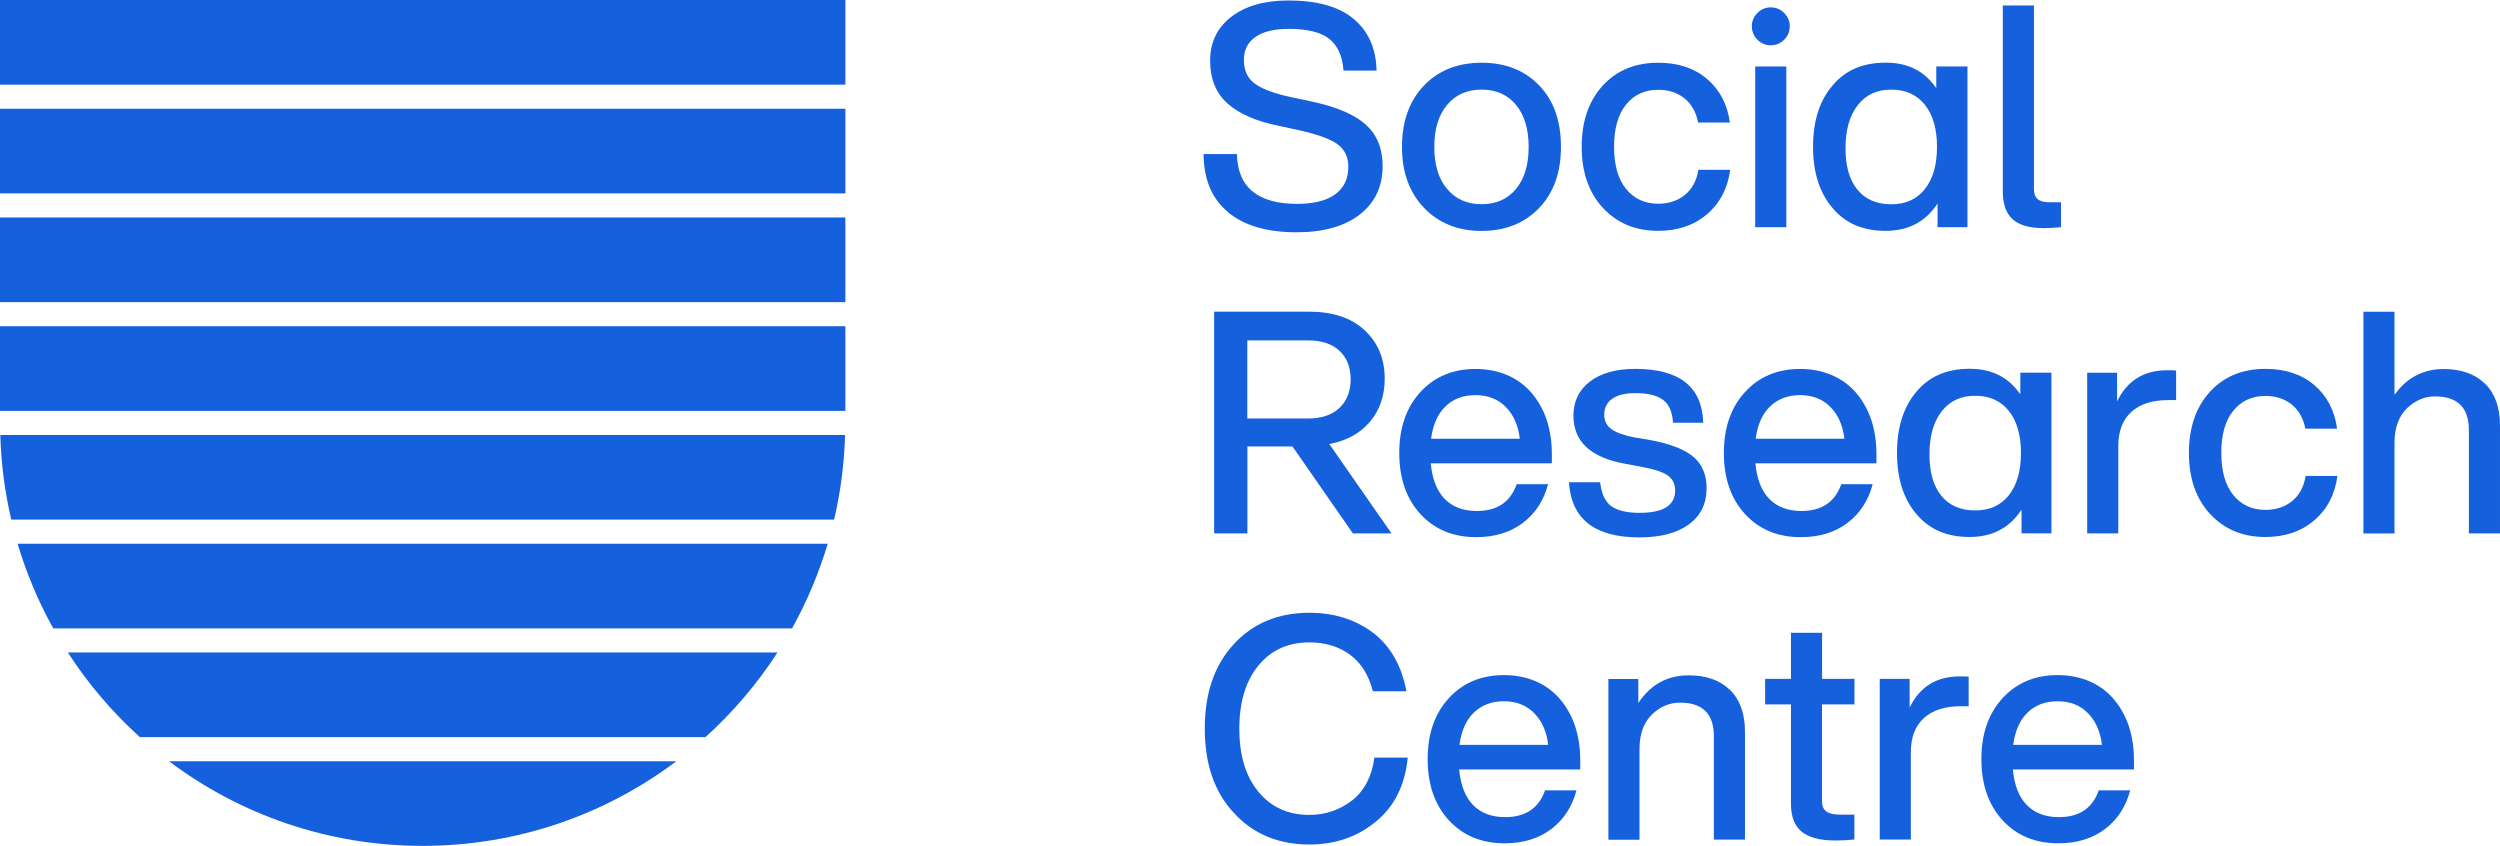 <svg xmlns="http://www.w3.org/2000/svg" width="399" height="135" viewBox="0 0 399 135" fill="none"><g clip-path="url(#clip0_266_8308)"><path d="M196.034 33.881C193.43 31.761 192.115 28.658 192.09 24.584H197.412C197.514 29.884 200.731 32.54 207.049 32.54C209.665 32.54 211.682 32.029 213.086 31.02C214.49 30.011 215.192 28.543 215.192 26.614C215.192 25.056 214.617 23.856 213.456 23.013C212.294 22.17 210.214 21.417 207.202 20.753L204.164 20.101C200.527 19.373 197.77 18.173 195.919 16.525C194.068 14.865 193.136 12.579 193.136 9.668C193.136 6.756 194.26 4.419 196.519 2.682C198.778 0.945 201.803 0.077 205.645 0.077C210.278 0.077 213.762 1.073 216.098 3.065C218.434 5.057 219.634 7.79 219.697 11.264H214.426C214.26 8.978 213.507 7.292 212.167 6.219C210.827 5.147 208.67 4.61 205.683 4.61C203.36 4.61 201.586 5.045 200.361 5.9C199.135 6.756 198.523 7.982 198.523 9.578C198.523 11.175 199.071 12.426 200.156 13.256C201.254 14.15 203.271 14.916 206.219 15.542L209.295 16.193C213.341 17.049 216.238 18.301 218.013 19.922C219.787 21.544 220.667 23.728 220.667 26.487C220.667 29.769 219.455 32.348 217.017 34.239C214.579 36.129 211.21 37.074 206.908 37.074C202.237 37.074 198.599 36.014 196.008 33.894L196.034 33.881Z" fill="#1560DD"></path><path d="M236.468 36.856C232.69 36.856 229.627 35.63 227.279 33.178C224.93 30.726 223.756 27.483 223.756 23.434C223.756 19.386 224.93 16.091 227.279 13.639C229.602 11.225 232.665 10.012 236.468 10.012C240.272 10.012 243.335 11.225 245.658 13.639C247.981 16.053 249.13 19.322 249.13 23.434C249.13 27.547 247.968 30.765 245.658 33.178C243.31 35.63 240.246 36.856 236.468 36.856ZM241.957 30.152C243.297 28.53 243.973 26.295 243.973 23.447C243.973 20.599 243.297 18.364 241.957 16.742C240.616 15.12 238.791 14.303 236.468 14.303C234.145 14.303 232.307 15.12 230.954 16.742C229.602 18.364 228.912 20.599 228.912 23.447C228.912 26.295 229.589 28.53 230.954 30.152C232.307 31.774 234.145 32.591 236.468 32.591C238.791 32.591 240.616 31.774 241.957 30.152Z" fill="#1560DD"></path><path d="M255.818 33.178C253.571 30.726 252.436 27.483 252.436 23.434C252.436 19.386 253.559 16.091 255.818 13.639C258.039 11.225 260.987 10.012 264.663 10.012C267.816 10.012 270.407 10.868 272.436 12.592C274.465 14.316 275.691 16.64 276.086 19.552H271.019C270.687 17.866 269.947 16.576 268.811 15.67C267.675 14.776 266.284 14.329 264.663 14.329C262.506 14.329 260.796 15.12 259.519 16.691C258.243 18.262 257.605 20.51 257.605 23.422C257.605 26.333 258.243 28.581 259.519 30.152C260.796 31.723 262.506 32.514 264.663 32.514C266.322 32.514 267.726 32.055 268.888 31.122C270.049 30.19 270.777 28.849 271.07 27.099H276.137C275.742 30.075 274.491 32.45 272.41 34.213C270.33 35.975 267.739 36.844 264.663 36.844C261.025 36.844 258.077 35.618 255.818 33.166V33.178Z" fill="#1560DD"></path><path d="M282.621 7.228C281.791 7.228 281.076 6.934 280.489 6.334C279.889 5.734 279.596 5.019 279.596 4.201C279.596 3.384 279.889 2.656 280.489 2.069C281.089 1.469 281.804 1.175 282.621 1.175C283.438 1.175 284.165 1.469 284.752 2.069C285.339 2.669 285.646 3.371 285.646 4.201C285.646 5.032 285.352 5.747 284.752 6.334C284.152 6.934 283.438 7.228 282.621 7.228ZM280.132 36.256V10.612H285.097V36.256H280.132Z" fill="#1560DD"></path><path d="M309.043 10.613H314.008V36.256H309.234V32.476C307.345 35.388 304.575 36.844 300.938 36.844C297.3 36.844 294.518 35.63 292.488 33.217C290.408 30.803 289.361 27.534 289.361 23.422C289.361 19.309 290.408 16.053 292.488 13.626C294.505 11.213 297.326 10 300.938 10C304.55 10 307.154 11.353 309.03 14.073V10.6L309.043 10.613ZM307.205 30.177C308.494 28.568 309.145 26.321 309.145 23.447C309.145 20.574 308.494 18.313 307.205 16.717C305.916 15.108 304.129 14.303 301.844 14.303C299.559 14.303 297.772 15.133 296.483 16.794C295.194 18.454 294.543 20.74 294.543 23.651C294.543 26.563 295.181 28.747 296.458 30.292C297.734 31.838 299.534 32.604 301.844 32.604C304.154 32.604 305.916 31.799 307.205 30.19V30.177Z" fill="#1560DD"></path><path d="M321.244 35.018C320.185 34.086 319.648 32.604 319.648 30.548V0.869H324.613V30.101C324.613 30.867 324.805 31.416 325.188 31.761C325.571 32.106 326.209 32.285 327.102 32.285H328.94V36.257C327.945 36.359 327.013 36.41 326.158 36.41C323.937 36.41 322.303 35.95 321.244 35.018Z" fill="#1560DD"></path><path d="M215.92 85.13L206.284 71.261H199.085V85.13H193.775V49.742H208.926C212.729 49.742 215.703 50.738 217.822 52.731C219.941 54.723 221 57.29 221 60.431C221 63.151 220.221 65.438 218.664 67.289C217.107 69.141 214.937 70.341 212.155 70.865L222.085 85.13H215.92ZM199.072 54.314V66.791H208.76C210.917 66.791 212.589 66.229 213.776 65.105C214.963 63.982 215.563 62.449 215.563 60.533C215.563 58.618 214.963 57.098 213.776 55.987C212.589 54.876 210.904 54.327 208.76 54.327H199.072V54.314Z" fill="#1560DD"></path><path d="M247.675 73.943H228.351C228.581 76.459 229.321 78.362 230.585 79.639C231.848 80.916 233.546 81.554 235.703 81.554C238.945 81.554 241.064 80.124 242.059 77.276H247.075C246.386 79.894 245.033 81.963 243.029 83.47C241.025 84.977 238.549 85.73 235.601 85.73C231.925 85.73 228.964 84.504 226.705 82.052C224.458 79.6 223.322 76.357 223.322 72.308C223.322 68.26 224.445 65.016 226.705 62.564C228.951 60.112 231.887 58.886 235.499 58.886C239.111 58.886 242.251 60.163 244.446 62.718C246.603 65.272 247.675 68.528 247.675 72.513V73.956V73.943ZM230.712 64.85C229.474 66.038 228.696 67.762 228.402 70.022H242.557C242.327 67.941 241.587 66.255 240.349 64.978C239.111 63.701 237.49 63.062 235.499 63.062C233.508 63.062 231.95 63.663 230.7 64.85H230.712Z" fill="#1560DD"></path><path d="M250.419 76.97H255.384C255.588 78.758 256.163 80.022 257.12 80.75C258.077 81.478 259.609 81.848 261.689 81.848C265.467 81.848 267.356 80.66 267.356 78.272C267.356 77.251 266.961 76.446 266.169 75.884C265.378 75.322 263.948 74.863 261.893 74.492L259.264 73.994C253.827 72.998 251.121 70.444 251.121 66.332C251.121 64.046 252.002 62.232 253.75 60.891C255.512 59.55 257.924 58.873 261 58.873C268.058 58.873 271.67 61.747 271.836 67.468H267.012C266.909 65.744 266.386 64.531 265.416 63.816C264.459 63.101 262.978 62.743 261 62.743C259.405 62.743 258.179 63.037 257.324 63.637C256.469 64.237 256.035 65.08 256.035 66.178C256.035 67.174 256.418 67.941 257.184 68.49C257.949 69.039 259.149 69.473 260.809 69.805L263.489 70.252C266.641 70.853 268.901 71.746 270.292 72.934C271.683 74.122 272.372 75.782 272.372 77.902C272.372 80.392 271.428 82.321 269.539 83.7C267.65 85.079 265.02 85.769 261.638 85.769C254.516 85.769 250.776 82.832 250.406 76.97H250.419Z" fill="#1560DD"></path><path d="M299.482 73.943H280.158C280.387 76.459 281.141 78.362 282.391 79.639C283.655 80.916 285.352 81.554 287.51 81.554C290.751 81.554 292.87 80.124 293.866 77.276H298.882C298.193 79.894 296.84 81.963 294.836 83.47C292.832 84.977 290.356 85.73 287.407 85.73C283.732 85.73 280.77 84.504 278.511 82.052C276.265 79.6 275.129 76.357 275.129 72.308C275.129 68.26 276.252 65.016 278.511 62.564C280.758 60.112 283.693 58.886 287.305 58.886C290.917 58.886 294.057 60.163 296.253 62.718C298.41 65.272 299.482 68.528 299.482 72.513V73.956V73.943ZM282.519 64.85C281.281 66.038 280.502 67.762 280.209 70.022H294.364C294.134 67.941 293.393 66.255 292.155 64.978C290.917 63.701 289.296 63.062 287.318 63.062C285.34 63.062 283.77 63.663 282.519 64.85Z" fill="#1560DD"></path><path d="M322.443 59.473H327.408V85.117H322.634V81.337C320.745 84.249 317.976 85.704 314.338 85.704C310.701 85.704 307.918 84.491 305.889 82.078C303.808 79.664 302.762 76.395 302.762 72.282C302.762 68.17 303.808 64.914 305.889 62.487C307.905 60.074 310.726 58.86 314.338 58.86C317.95 58.86 320.554 60.214 322.443 62.934V59.461V59.473ZM320.605 79.038C321.894 77.429 322.545 75.181 322.545 72.308C322.545 69.435 321.894 67.174 320.605 65.578C319.316 63.969 317.529 63.164 315.244 63.164C312.96 63.164 311.173 63.994 309.884 65.654C308.595 67.315 307.944 69.601 307.944 72.512C307.944 75.424 308.582 77.608 309.858 79.153C311.135 80.698 312.934 81.465 315.244 81.465C317.555 81.465 319.316 80.66 320.605 79.051V79.038Z" fill="#1560DD"></path><path d="M347.306 59.129V63.854H346.068C343.516 63.854 341.55 64.48 340.159 65.744C338.768 67.008 338.078 68.822 338.078 71.21V85.13H333.113V59.486H337.887V64.058C339.508 60.738 342.175 59.09 345.89 59.09C346.617 59.09 347.102 59.103 347.332 59.141L347.306 59.129Z" fill="#1560DD"></path><path d="M352.732 82.04C350.486 79.588 349.35 76.344 349.35 72.296C349.35 68.247 350.473 64.952 352.732 62.5C354.953 60.087 357.901 58.873 361.577 58.873C364.73 58.873 367.321 59.729 369.35 61.453C371.379 63.177 372.605 65.502 373 68.413H367.933C367.601 66.728 366.861 65.438 365.725 64.531C364.589 63.637 363.198 63.19 361.577 63.19C359.42 63.19 357.71 63.982 356.433 65.553C355.157 67.124 354.519 69.371 354.519 72.283C354.519 75.195 355.157 77.442 356.433 79.013C357.71 80.584 359.42 81.376 361.577 81.376C363.236 81.376 364.64 80.916 365.802 79.984C366.963 79.051 367.691 77.71 367.984 75.961H373.051C372.656 78.936 371.405 81.312 369.324 83.074C367.244 84.837 364.653 85.705 361.577 85.705C357.939 85.705 354.991 84.479 352.732 82.027V82.04Z" fill="#1560DD"></path><path d="M396.613 61.236C398.208 62.807 398.999 65.041 398.999 67.928V85.13H394.034V68.63C394.034 65.054 392.222 63.266 388.623 63.266C386.963 63.266 385.483 63.892 384.155 65.156C382.828 66.446 382.164 68.285 382.164 70.673V85.143H377.199V49.755H382.164V63.024C384.117 60.278 386.734 58.899 390.014 58.899C392.835 58.899 395.03 59.691 396.625 61.261L396.613 61.236Z" fill="#1560DD"></path><path d="M196.953 129.764C193.838 126.456 192.281 121.961 192.281 116.291C192.281 110.621 193.826 106.164 196.902 102.818C199.978 99.472 204.011 97.799 208.976 97.799C212.882 97.799 216.251 98.846 219.059 100.928C221.88 103.048 223.679 106.176 224.471 110.327H219.11C218.446 107.747 217.234 105.793 215.46 104.491C213.686 103.188 211.529 102.524 208.976 102.524C205.568 102.524 202.849 103.763 200.833 106.228C198.816 108.692 197.795 112.051 197.795 116.291C197.795 120.531 198.803 123.89 200.833 126.354C202.849 128.819 205.568 130.058 208.976 130.058C211.529 130.058 213.813 129.279 215.83 127.721C217.783 126.163 218.957 123.89 219.353 120.914H224.675C224.241 125.32 222.544 128.73 219.557 131.156C216.609 133.57 213.086 134.783 208.976 134.783C204.036 134.783 200.029 133.11 196.953 129.764Z" fill="#1560DD"></path><path d="M252.206 122.804H232.882C233.112 125.32 233.865 127.223 235.116 128.5C236.38 129.777 238.077 130.415 240.234 130.415C243.476 130.415 245.595 128.985 246.59 126.137H251.606C250.917 128.755 249.564 130.824 247.56 132.331C245.557 133.838 243.08 134.591 240.132 134.591C236.456 134.591 233.495 133.365 231.236 130.913C228.989 128.461 227.854 125.218 227.854 121.169C227.854 117.121 228.977 113.877 231.236 111.425C233.482 108.973 236.418 107.747 240.03 107.747C243.642 107.747 246.782 109.024 248.977 111.578C251.134 114.132 252.206 117.389 252.206 121.373V122.817V122.804ZM235.244 113.711C234.006 114.899 233.227 116.623 232.933 118.883H247.088C246.858 116.802 246.118 115.116 244.88 113.839C243.642 112.562 242.021 111.923 240.043 111.923C238.064 111.923 236.494 112.523 235.244 113.711Z" fill="#1560DD"></path><path d="M276.113 110.11C277.708 111.681 278.499 113.916 278.499 116.802V134.004H273.534V117.504C273.534 113.928 271.735 112.14 268.123 112.14C266.463 112.14 264.97 112.766 263.655 114.031C262.328 115.32 261.664 117.159 261.664 119.548V134.017H256.699V108.373H261.473V112.204C263.426 109.254 266.106 107.786 269.527 107.786C272.347 107.786 274.543 108.577 276.138 110.148L276.113 110.11Z" fill="#1560DD"></path><path d="M295.959 112.421H290.79V127.835C290.79 128.602 291.007 129.151 291.466 129.496C291.913 129.84 292.666 130.019 293.725 130.019H295.959V133.991C294.861 134.093 293.853 134.144 292.934 134.144C290.522 134.144 288.722 133.684 287.573 132.752C286.412 131.82 285.837 130.338 285.837 128.282V112.421H281.715V108.347H285.837V100.991H290.802V108.347H295.972V112.421H295.959Z" fill="#1560DD"></path><path d="M314.199 107.99V112.715H312.961C310.408 112.715 308.443 113.341 307.051 114.605C305.66 115.87 304.971 117.683 304.971 120.071V133.991H300.006V108.348H304.779V112.919C306.4 109.599 309.068 107.952 312.782 107.952C313.51 107.952 313.995 107.964 314.224 108.003L314.199 107.99Z" fill="#1560DD"></path><path d="M340.581 122.804H321.257C321.487 125.32 322.227 127.223 323.491 128.5C324.755 129.777 326.452 130.415 328.609 130.415C331.851 130.415 333.97 128.985 334.965 126.137H339.981C339.292 128.755 337.939 130.824 335.935 132.331C333.932 133.838 331.455 134.591 328.507 134.591C324.831 134.591 321.87 133.365 319.611 130.913C317.364 128.461 316.229 125.218 316.229 121.169C316.229 117.121 317.352 113.877 319.611 111.425C321.857 108.973 324.793 107.747 328.405 107.747C332.017 107.747 335.157 109.024 337.352 111.578C339.509 114.132 340.581 117.389 340.581 121.373V122.817V122.804ZM323.619 113.711C322.381 114.899 321.602 116.623 321.308 118.883H335.463C335.233 116.802 334.493 115.116 333.255 113.839C332.017 112.562 330.396 111.923 328.405 111.923C326.414 111.923 324.857 112.523 323.606 113.711H323.619Z" fill="#1560DD"></path><path d="M107.929 121.501H26.982C38.253 129.981 52.267 135 67.456 135C82.644 135 96.658 129.981 107.929 121.501Z" fill="#1560DD"></path><path d="M2.809 86.777C4.225 91.528 6.14 96.049 8.501 100.289H126.41C128.772 96.049 130.686 91.515 132.103 86.777H2.809Z" fill="#1560DD"></path><path d="M0.051 69.422C0.178 74.058 0.778 78.579 1.799 82.933H133.123C134.144 78.579 134.744 74.058 134.872 69.422H0.051Z" fill="#1560DD"></path><path d="M10.824 104.133C14.053 109.126 17.921 113.673 22.324 117.644H112.588C116.991 113.673 120.858 109.126 124.088 104.133H10.824Z" fill="#1560DD"></path><path d="M134.923 17.355H0V30.867H134.923V17.355Z" fill="#1560DD"></path><path d="M134.923 0H0V13.511H134.923V0Z" fill="#1560DD"></path><path d="M134.923 34.711H0V48.222H134.923V34.711Z" fill="#1560DD"></path><path d="M134.923 52.066H0V65.578H134.923V52.066Z" fill="#1560DD"></path></g><defs><clipPath id="clip0_266_8308"><rect width="399" height="135" fill="white"></rect></clipPath></defs></svg>